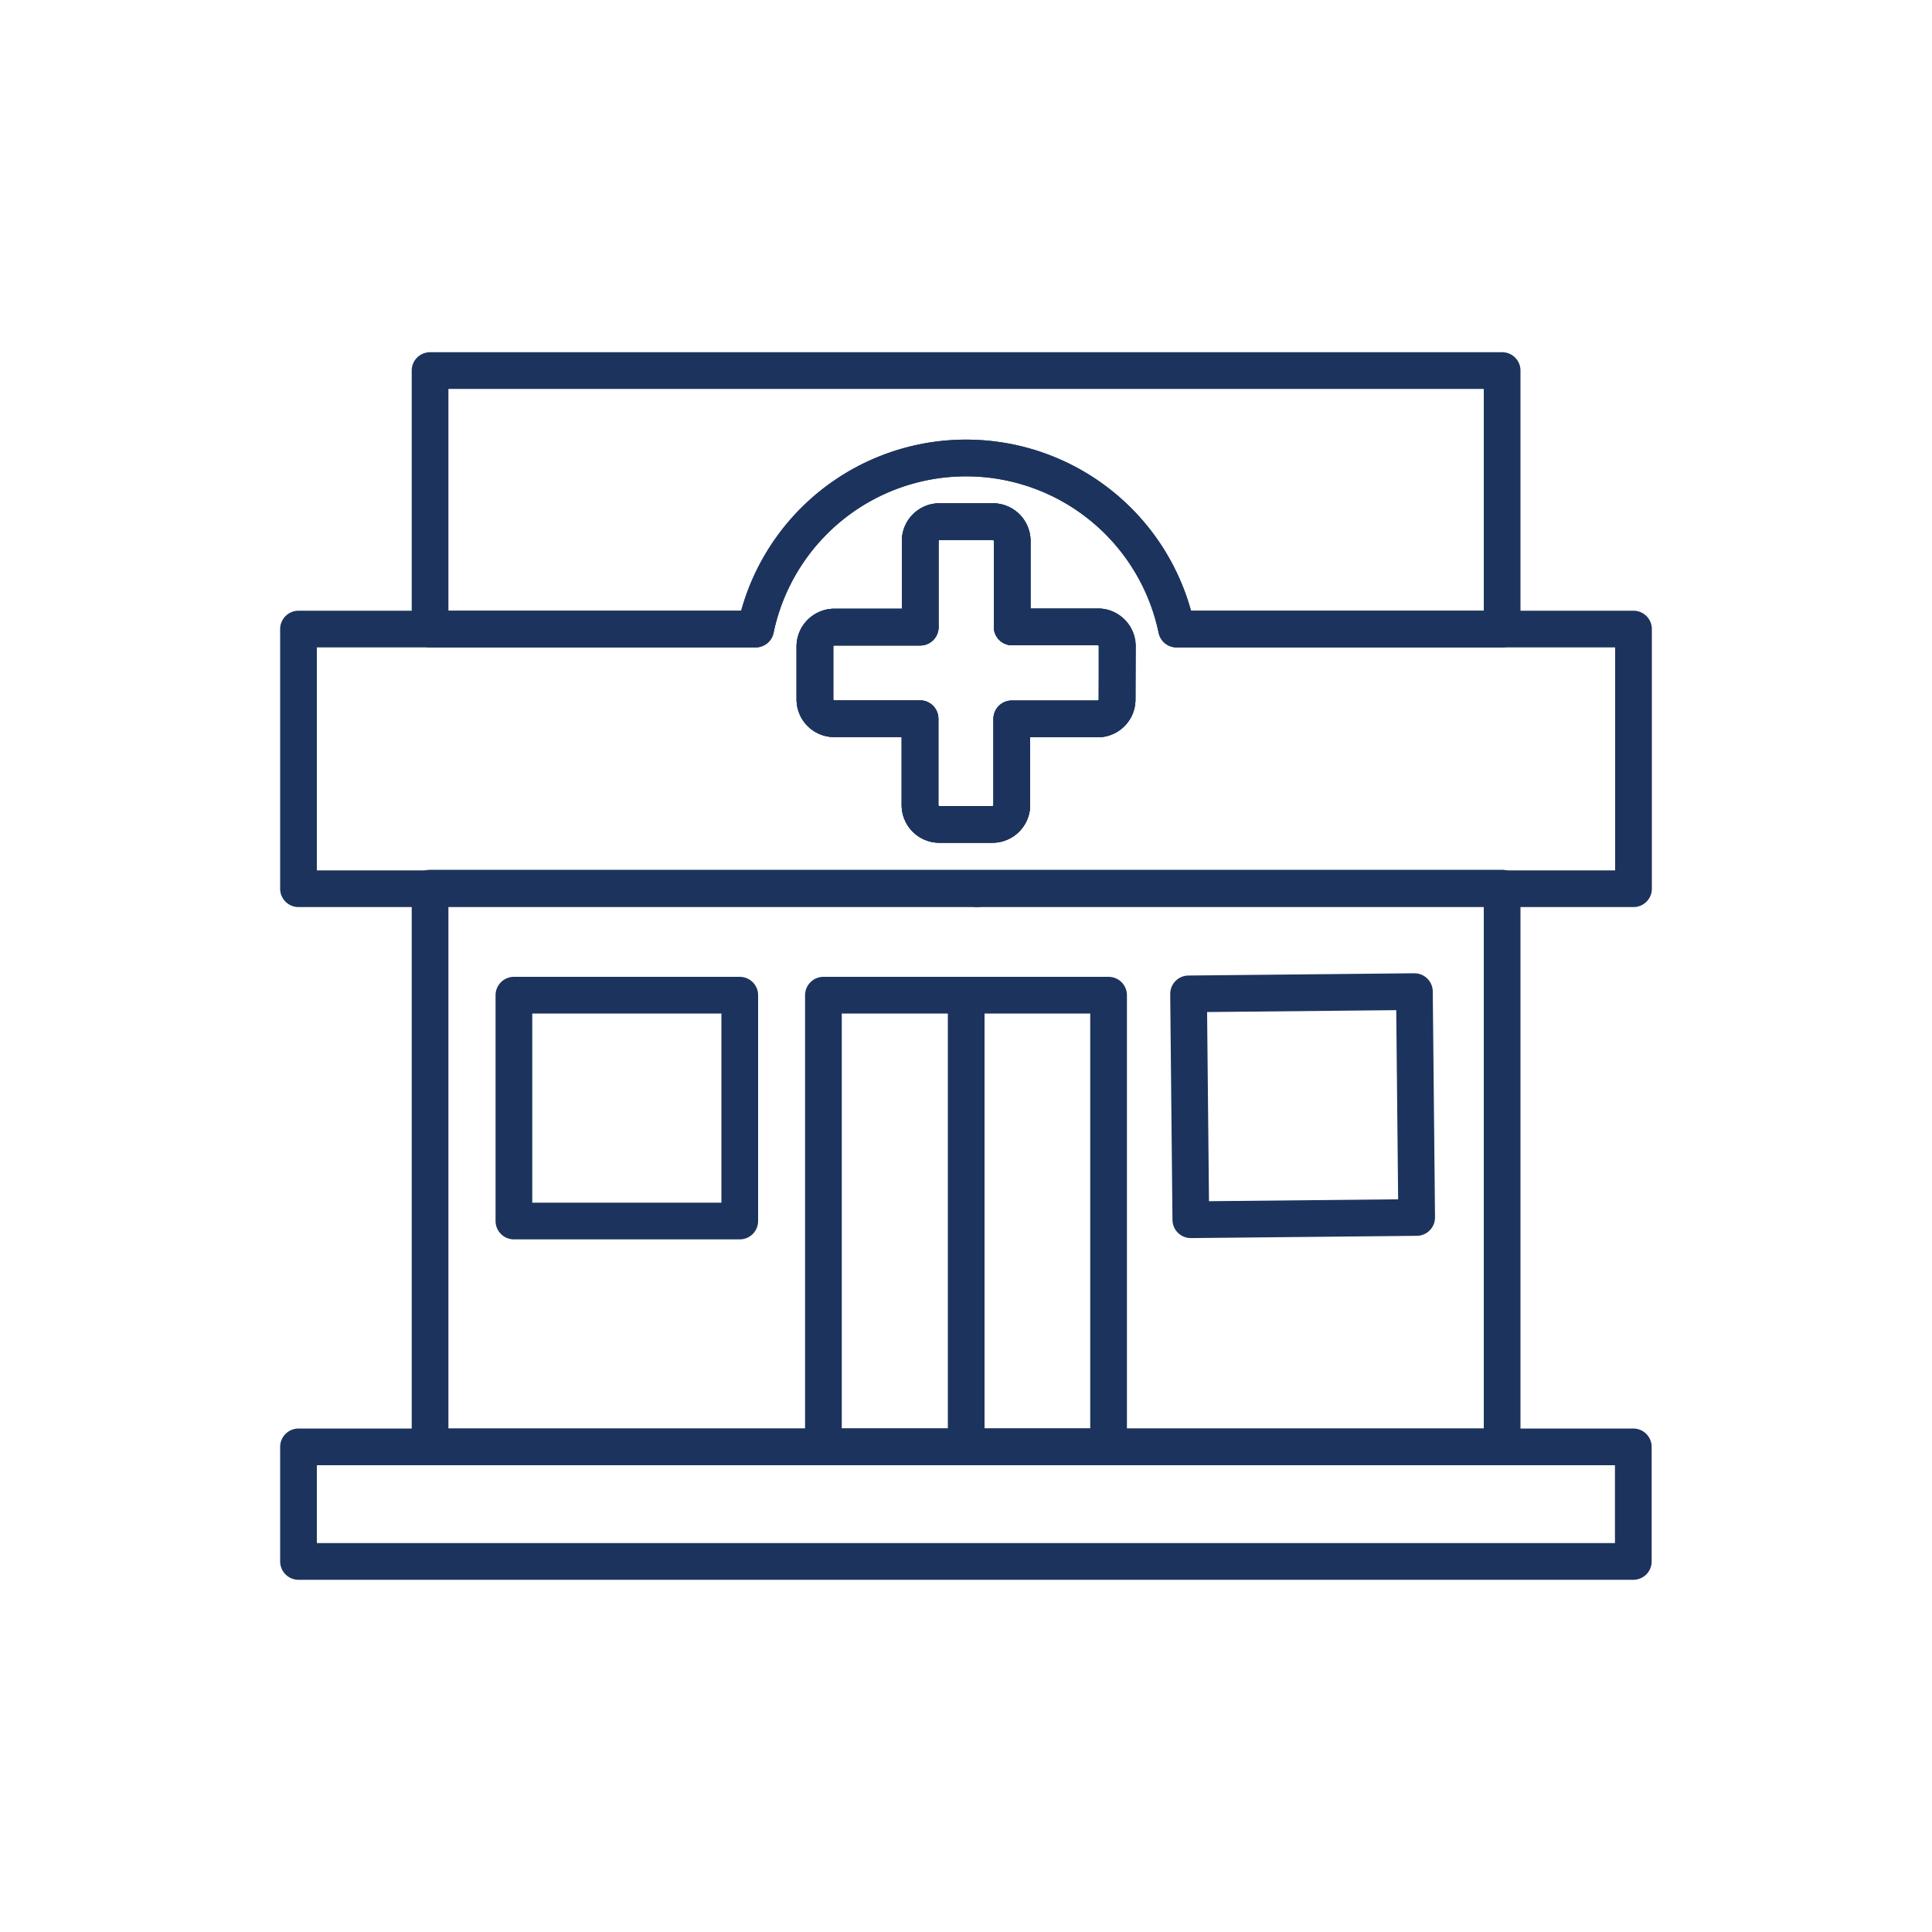 <svg xmlns="http://www.w3.org/2000/svg" width="800px" height="800px" viewBox="0 0 100 100" data-name="Layer 1" id="Layer_1" fill="#1C345D"><g id="SVGRepo_bgCarrier" stroke-width="0"></g><g id="SVGRepo_tracerCarrier" stroke-linecap="round" stroke-linejoin="round"></g><g id="SVGRepo_iconCarrier"><defs><style>.cls-1{fill:none;stroke:#1C345D;stroke-linecap:round;stroke-linejoin:round;stroke-width:1.9;}</style></defs><path class="cls-1" d="M50.57,46h0Z"></path><path class="cls-1" d="M57.82,33.45v2.76a1,1,0,0,1-1,1H52.37v4.46a1,1,0,0,1-1,1H48.62a1,1,0,0,1-1-1V37.2H43.18a1,1,0,0,1-1-1V33.45a1,1,0,0,1,.57-.89.91.91,0,0,1,.43-.1h4.45V28a1,1,0,0,1,1-1h2.76a1,1,0,0,1,1,1v4.45h4.45a.91.91,0,0,1,.43.1A1,1,0,0,1,57.82,33.45Z"></path><path class="cls-1" d="M60.9,32.56a11.13,11.13,0,0,0-21.79,0H15.45V46h69.1V32.56Zm-3.08,3.65a1,1,0,0,1-1,1H52.37v4.46a1,1,0,0,1-1,1H48.62a1,1,0,0,1-1-1V37.2H43.18a1,1,0,0,1-1-1V33.45a1,1,0,0,1,.57-.89.91.91,0,0,1,.43-.1h4.45V28a1,1,0,0,1,1-1h2.76a1,1,0,0,1,1,1v4.45h4.45a.91.91,0,0,1,.43.1,1,1,0,0,1,.57.89Z"></path><path class="cls-1" d="M57.82,33.45v2.76a1,1,0,0,1-1,1H52.37v4.46a1,1,0,0,1-1,1H48.62a1,1,0,0,1-1-1V37.2H43.18a1,1,0,0,1-1-1V33.45a1,1,0,0,1,.57-.89.91.91,0,0,1,.43-.1h4.45V28a1,1,0,0,1,1-1h2.76a1,1,0,0,1,1,1v4.45h4.45a.91.91,0,0,1,.43.1A1,1,0,0,1,57.82,33.45Z"></path><path class="cls-1" d="M77.75,19.18V32.56H60.9a11.13,11.13,0,0,0-21.79,0H22.26V19.18Z"></path><rect class="cls-1" height="28.92" width="55.49" x="22.26" y="45.97"></rect><rect class="cls-1" height="5.93" width="69.09" x="15.45" y="74.89"></rect><rect class="cls-1" height="23.38" width="14.76" x="42.62" y="51.51"></rect><line class="cls-1" x1="50.01" x2="50.01" y1="51.51" y2="74.89"></line><rect class="cls-1" height="11.69" width="11.69" x="26.6" y="51.51"></rect><rect class="cls-1" height="11.69" transform="matrix(-1, 0.01, -0.01, -1, 135.46, 113.75)" width="11.69" x="61.62" y="51.35"></rect></g></svg>